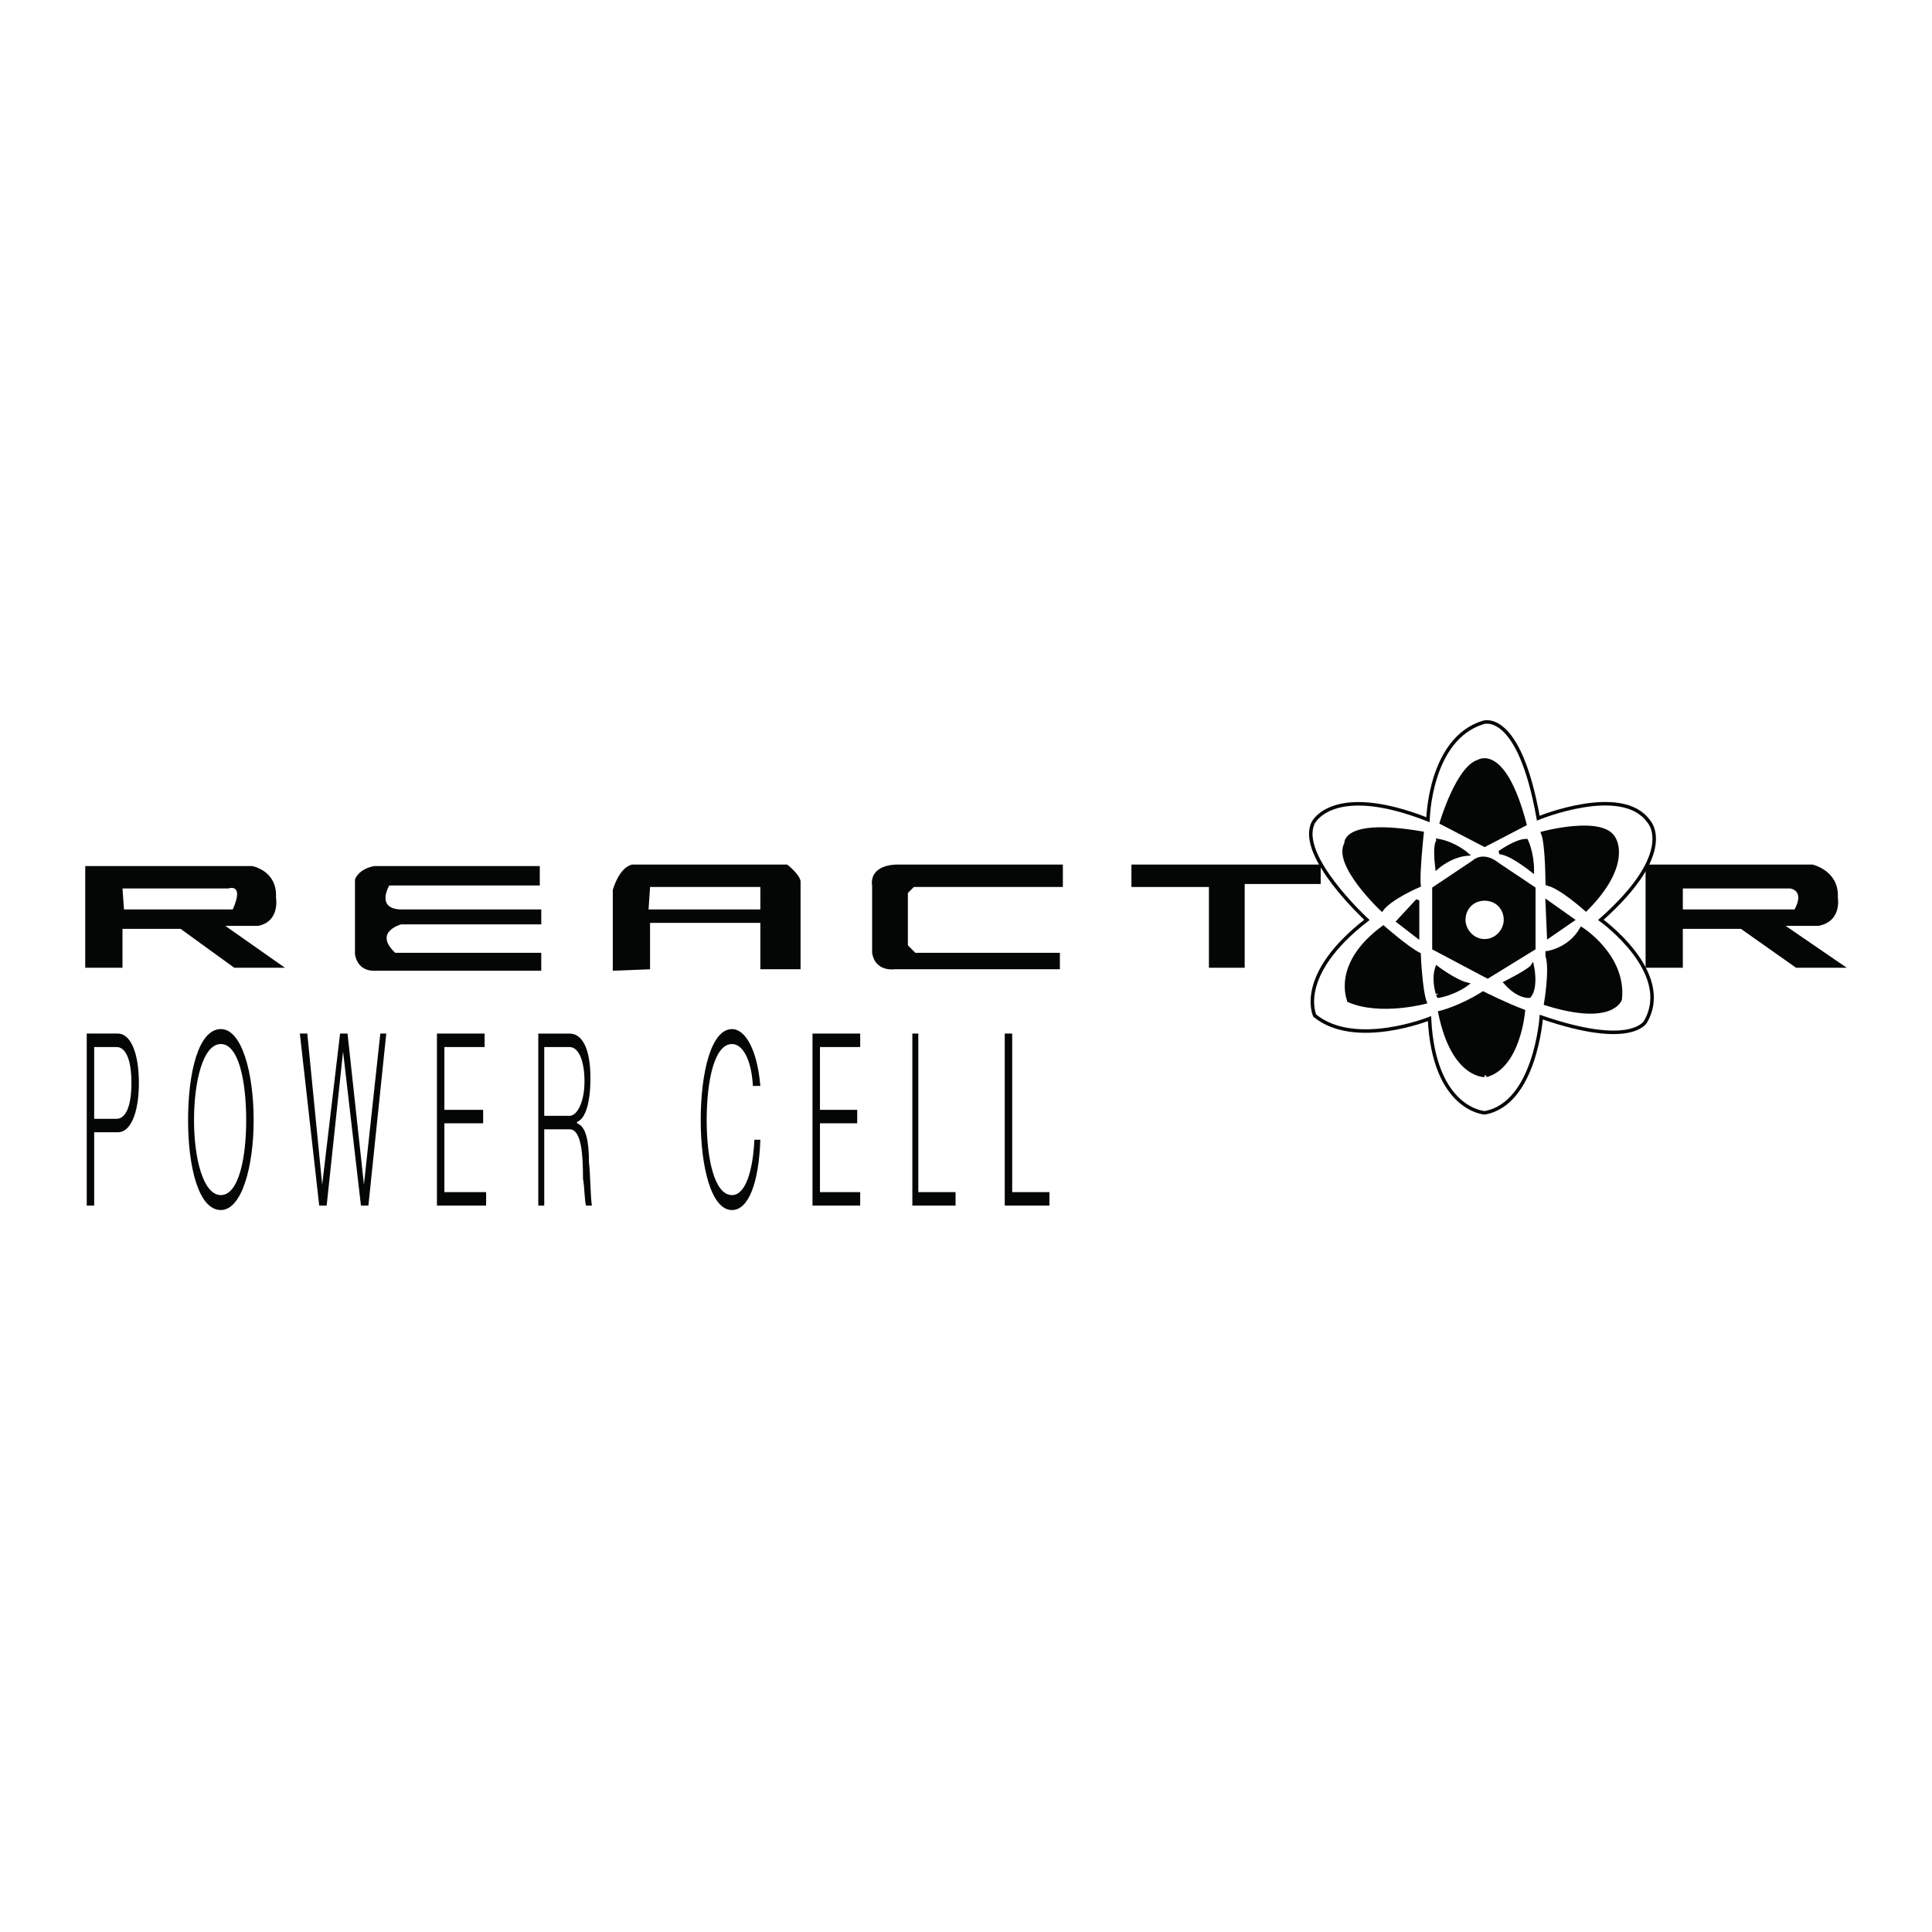 <?xml version="1.0" encoding="utf-8"?>
<!-- Generator: Adobe Illustrator 13.0.0, SVG Export Plug-In . SVG Version: 6.00 Build 14948)  -->
<!DOCTYPE svg PUBLIC "-//W3C//DTD SVG 1.0//EN" "http://www.w3.org/TR/2001/REC-SVG-20010904/DTD/svg10.dtd">
<svg version="1.0" id="Layer_1" xmlns="http://www.w3.org/2000/svg" xmlns:xlink="http://www.w3.org/1999/xlink" x="0px" y="0px"
	 width="192.756px" height="192.756px" viewBox="0 0 192.756 192.756" enable-background="new 0 0 192.756 192.756"
	 xml:space="preserve">
<g>
	<polygon fill-rule="evenodd" clip-rule="evenodd" fill="#FFFFFF" points="0,0 192.756,0 192.756,192.756 0,192.756 0,0 	"/>
	<path fill-rule="evenodd" clip-rule="evenodd" fill="#040606" d="M9.396,104.463h2.23c0.892,0,1.487,1.193,1.487,3.58
		c0,2.389-0.595,3.582-1.487,3.582h-2.23V104.463L9.396,104.463z M8.653,120.279h0.743v-7.312h2.379
		c1.189,0,2.081-1.789,2.081-4.924c0-3.133-0.892-4.924-2.081-4.924H8.653V120.279L8.653,120.279z"/>
	<path fill-rule="evenodd" clip-rule="evenodd" fill="#040606" d="M19.358,111.773c0-3.879,0.892-7.609,2.677-7.609
		c1.784,0,2.528,3.73,2.528,7.609c0,3.73-0.744,7.461-2.528,7.461C20.25,119.234,19.358,115.504,19.358,111.773L19.358,111.773z
		 M18.764,111.773c0,4.627,1.041,8.953,3.271,8.953c2.082,0,3.271-4.326,3.271-8.953c0-4.775-1.189-9.102-3.271-9.102
		C19.804,102.672,18.764,106.998,18.764,111.773L18.764,111.773z"/>
	<polygon fill-rule="evenodd" clip-rule="evenodd" fill="#040606" points="29.915,103.119 30.659,103.119 32.145,118.191 
		32.145,118.191 33.929,103.119 34.673,103.119 36.309,118.191 36.309,118.191 37.944,103.119 38.539,103.119 36.755,120.279 
		36.011,120.279 34.227,104.91 34.227,104.91 32.591,120.279 31.848,120.279 29.915,103.119 	"/>
	<polygon fill-rule="evenodd" clip-rule="evenodd" fill="#040606" points="43.594,103.119 48.352,103.119 48.352,104.463 
		44.337,104.463 44.337,110.729 48.204,110.729 48.204,112.072 44.337,112.072 44.337,118.938 48.501,118.938 48.501,120.279 
		43.594,120.279 43.594,103.119 	"/>
	<path fill-rule="evenodd" clip-rule="evenodd" fill="#040606" d="M54.3,104.463h2.527c0.892,0,1.487,1.342,1.487,3.432
		c0,2.088-0.744,3.432-1.487,3.432H54.3V104.463L54.3,104.463z M53.705,120.279H54.3v-7.609h2.527c1.189,0,1.338,2.535,1.338,4.924
		c0.148,0.746,0.148,2.088,0.297,2.686h0.595c-0.149-0.746-0.149-3.133-0.297-4.328c0-2.088-0.297-3.58-1.19-3.879v-0.148
		c0.893-0.299,1.338-2.09,1.338-4.328c0-3.133-0.892-4.477-2.082-4.477h-3.122V120.279L53.705,120.279z"/>
	<path fill-rule="evenodd" clip-rule="evenodd" fill="#040606" d="M75.116,108.342c-0.148-2.686-1.041-4.178-2.082-4.178
		c-1.784,0-2.528,3.73-2.528,7.609c0,3.73,0.744,7.461,2.528,7.461c1.338,0,2.082-2.387,2.23-5.521h0.595
		c-0.149,4.328-1.189,7.014-2.825,7.014c-2.082,0-3.123-4.326-3.123-8.953c0-4.775,1.041-9.102,3.123-9.102
		c1.338,0,2.527,2.088,2.825,5.67H75.116L75.116,108.342z"/>
	<polygon fill-rule="evenodd" clip-rule="evenodd" fill="#040606" points="81.063,103.119 85.821,103.119 85.821,104.463 
		81.807,104.463 81.807,110.729 85.524,110.729 85.524,112.072 81.807,112.072 81.807,118.938 85.821,118.938 85.821,120.279 
		81.063,120.279 81.063,103.119 	"/>
	<polygon fill-rule="evenodd" clip-rule="evenodd" fill="#040606" points="91.025,103.119 91.62,103.119 91.62,118.938 
		95.337,118.938 95.337,120.279 91.025,120.279 91.025,103.119 	"/>
	<polygon fill-rule="evenodd" clip-rule="evenodd" fill="#040606" points="100.244,103.119 100.987,103.119 100.987,118.938 
		104.704,118.938 104.704,120.279 100.244,120.279 100.244,103.119 	"/>
	<path fill-rule="evenodd" clip-rule="evenodd" fill="#040606" d="M8.504,96.553V86.406h16.653c0,0,2.527,0.447,2.378,3.134
		c0,0,0.446,2.387-1.784,2.835H22.48l5.948,4.178h-5.056l-5.353-3.88h-5.799v3.88H8.504L8.504,96.553z M12.37,90.733h10.854
		c1.189-2.686-0.446-2.089-0.446-2.089H12.221L12.37,90.733L12.37,90.733z"/>
	<path fill-rule="evenodd" clip-rule="evenodd" fill="#040606" d="M35.417,87.749c0,0,0.297-1.044,1.933-1.343h16.504v1.939H38.836
		c0,0-1.338,2.239,1.041,2.388h14.125v1.492H40.025c0,0-2.825,0.747-0.595,2.835h14.572v1.791H37.349c0,0-1.635,0.149-1.933-1.641
		V87.749L35.417,87.749z"/>
	<path fill-rule="evenodd" clip-rule="evenodd" fill="#040606" d="M61.139,96.852v-8.058c0,0,0.595-2.239,1.933-2.537h15.463
		c0,0,1.189,0.896,1.338,1.642v8.804h-4.015v-4.626H64.856v4.626L61.139,96.852L61.139,96.852z M64.708,90.733h11.152v-2.238H64.856
		L64.708,90.733L64.708,90.733z"/>
	<path fill-rule="evenodd" clip-rule="evenodd" fill="#040606" d="M87.011,88.346c0,0-0.446-1.939,2.379-2.089h16.653v2.238H91.174
		l-0.595,0.597v5.223l0.744,0.746h14.422v1.642H89.241c0,0-1.933,0.298-2.23-1.642V88.346L87.011,88.346z"/>
	<polygon fill-rule="evenodd" clip-rule="evenodd" fill="#040606" points="113.031,86.257 131.766,86.257 131.766,88.197 
		124.183,88.197 124.183,96.553 120.614,96.553 120.614,88.495 112.882,88.495 112.882,86.257 113.031,86.257 	"/>
	<path fill-rule="evenodd" clip-rule="evenodd" fill="#040606" d="M164.18,96.553V86.257h16.652c0,0,2.677,0.597,2.528,3.283
		c0,0,0.445,2.387-1.934,2.835h-3.271l6.096,4.178h-5.056l-5.501-3.88h-5.799v3.88H164.18L164.18,96.553z M167.896,90.733h11.151
		c1.041-1.939-0.446-2.089-0.446-2.089h-10.705V90.733L167.896,90.733z"/>
	
		<path fill-rule="evenodd" clip-rule="evenodd" fill="#FFFFFF" stroke="#040606" stroke-width="0.35" stroke-miterlimit="2.613" d="
		M142.471,81.78c0,0,0.148-8.058,5.502-9.7c0,0,3.568-1.343,5.501,9.55c0,0,8.326-3.432,11.003,0.298c0,0,2.974,2.985-4.758,9.849
		c0,0,7.285,5.223,4.461,10.148c0,0-1.339,2.686-10.408-0.447c0,0-0.595,8.654-5.65,9.549c0,0-5.056-0.299-5.502-9.4
		c0,0-7.434,2.984-11.448-0.299c0,0-1.934-4.029,5.204-9.55c0,0-6.988-6.417-5.353-9.699
		C131.022,82.079,132.955,78.049,142.471,81.78L142.471,81.78z"/>
	
		<path fill-rule="evenodd" clip-rule="evenodd" fill="#040606" stroke="#040606" stroke-width="0.35" stroke-miterlimit="2.613" d="
		M143.81,82.079c0,0,1.635-5.521,3.717-6.118c0,0,2.527-1.641,4.609,6.268l-4.015,2.089L143.81,82.079L143.81,82.079z"/>
	
		<path fill-rule="evenodd" clip-rule="evenodd" fill="#040606" stroke="#040606" stroke-width="0.35" stroke-miterlimit="2.613" d="
		M153.92,83.124c0,0,6.097-1.642,7.137,0.597c0,0,1.636,2.537-2.825,7.013c0,0-2.676-2.388-3.865-2.537
		C154.366,88.197,154.366,84.168,153.92,83.124L153.92,83.124z"/>
	
		<path fill-rule="evenodd" clip-rule="evenodd" fill="#040606" stroke="#040606" stroke-width="0.35" stroke-miterlimit="2.613" d="
		M149.607,85.063c0,0,1.636-1.193,2.677-1.193c0,0,0.595,1.193,0.595,2.984C152.879,86.854,150.648,85.063,149.607,85.063
		L149.607,85.063z"/>
	
		<path fill-rule="evenodd" clip-rule="evenodd" fill="#040606" stroke="#040606" stroke-width="0.35" stroke-miterlimit="2.613" d="
		M143.363,86.555c0,0,1.338-1.194,2.974-1.343c0,0-1.189-1.044-2.825-1.343C143.512,83.87,143.065,84.019,143.363,86.555
		L143.363,86.555z"/>
	
		<path fill-rule="evenodd" clip-rule="evenodd" fill="#040606" stroke="#040606" stroke-width="0.35" stroke-miterlimit="2.613" d="
		M141.876,83.124c0,0-0.446,4.178-0.297,5.222c0,0-2.825,1.194-3.718,2.388c0,0-4.758-4.477-3.568-6.565
		C134.293,84.168,133.996,81.78,141.876,83.124L141.876,83.124z"/>
	
		<polygon fill-rule="evenodd" clip-rule="evenodd" fill="#040606" stroke="#040606" stroke-width="0.35" stroke-miterlimit="2.613" points="
		141.43,89.838 141.43,93.419 139.497,91.927 141.43,89.838 	"/>
	
		<polygon fill-rule="evenodd" clip-rule="evenodd" fill="#040606" stroke="#040606" stroke-width="0.35" stroke-miterlimit="2.613" points="
		154.366,89.987 154.515,93.419 156.894,91.778 154.366,89.987 	"/>
	
		<path fill-rule="evenodd" clip-rule="evenodd" fill="#040606" stroke="#040606" stroke-width="0.35" stroke-miterlimit="2.613" d="
		M150.203,98.045c0,0,2.379-1.193,2.676-1.641c0,0,0.446,2.088-0.297,2.985C152.582,99.389,151.541,99.537,150.203,98.045
		L150.203,98.045z"/>
	
		<path fill-rule="evenodd" clip-rule="evenodd" fill="#040606" stroke="#040606" stroke-width="0.35" stroke-miterlimit="2.613" d="
		M143.363,96.553c0,0,1.784,1.343,2.974,1.642c0,0-1.189,0.895-2.825,1.193C143.512,99.389,142.917,97.896,143.363,96.553
		L143.363,96.553z"/>
	
		<path fill-rule="evenodd" clip-rule="evenodd" fill="#040606" stroke="#040606" stroke-width="0.35" stroke-miterlimit="2.613" d="
		M138.011,92.524c0,0,2.379,2.089,3.568,2.687c0,0,0.148,3.581,0.595,4.774c0,0-4.461,1.195-7.583-0.148
		C134.591,99.836,132.955,96.255,138.011,92.524L138.011,92.524z"/>
	
		<path fill-rule="evenodd" clip-rule="evenodd" fill="#040606" stroke="#040606" stroke-width="0.35" stroke-miterlimit="2.613" d="
		M143.66,101.029c0,0,1.934-0.447,4.312-1.939c0,0,2.379,1.193,4.015,1.791c0,0-0.446,5.521-3.718,6.416
		C148.27,107.297,144.999,107.596,143.66,101.029L143.66,101.029z"/>
	
		<path fill-rule="evenodd" clip-rule="evenodd" fill="#040606" stroke="#040606" stroke-width="0.35" stroke-miterlimit="2.613" d="
		M154.366,95.061c0,0,2.23-0.298,3.42-2.388c0,0,4.312,2.686,3.865,7.014c0,0-0.743,2.537-7.435,0.447c0,0,0.595-3.432,0.149-4.775
		V95.061L154.366,95.061z"/>
	
		<path fill-rule="evenodd" clip-rule="evenodd" fill="#040606" stroke="#040606" stroke-width="0.35" stroke-miterlimit="2.613" d="
		M143.065,88.645l4.015-2.686c0,0,0.893-0.896,2.379,0.298l3.568,2.388v5.969l-4.609,2.836l-5.353-2.836V88.645L143.065,88.645z
		 M148.121,89.689c-1.189,0-2.081,0.896-2.081,2.089c0,1.045,0.892,2.089,2.081,2.089s2.082-1.044,2.082-2.089
		C150.203,90.584,149.311,89.689,148.121,89.689L148.121,89.689z"/>
</g>
</svg>
